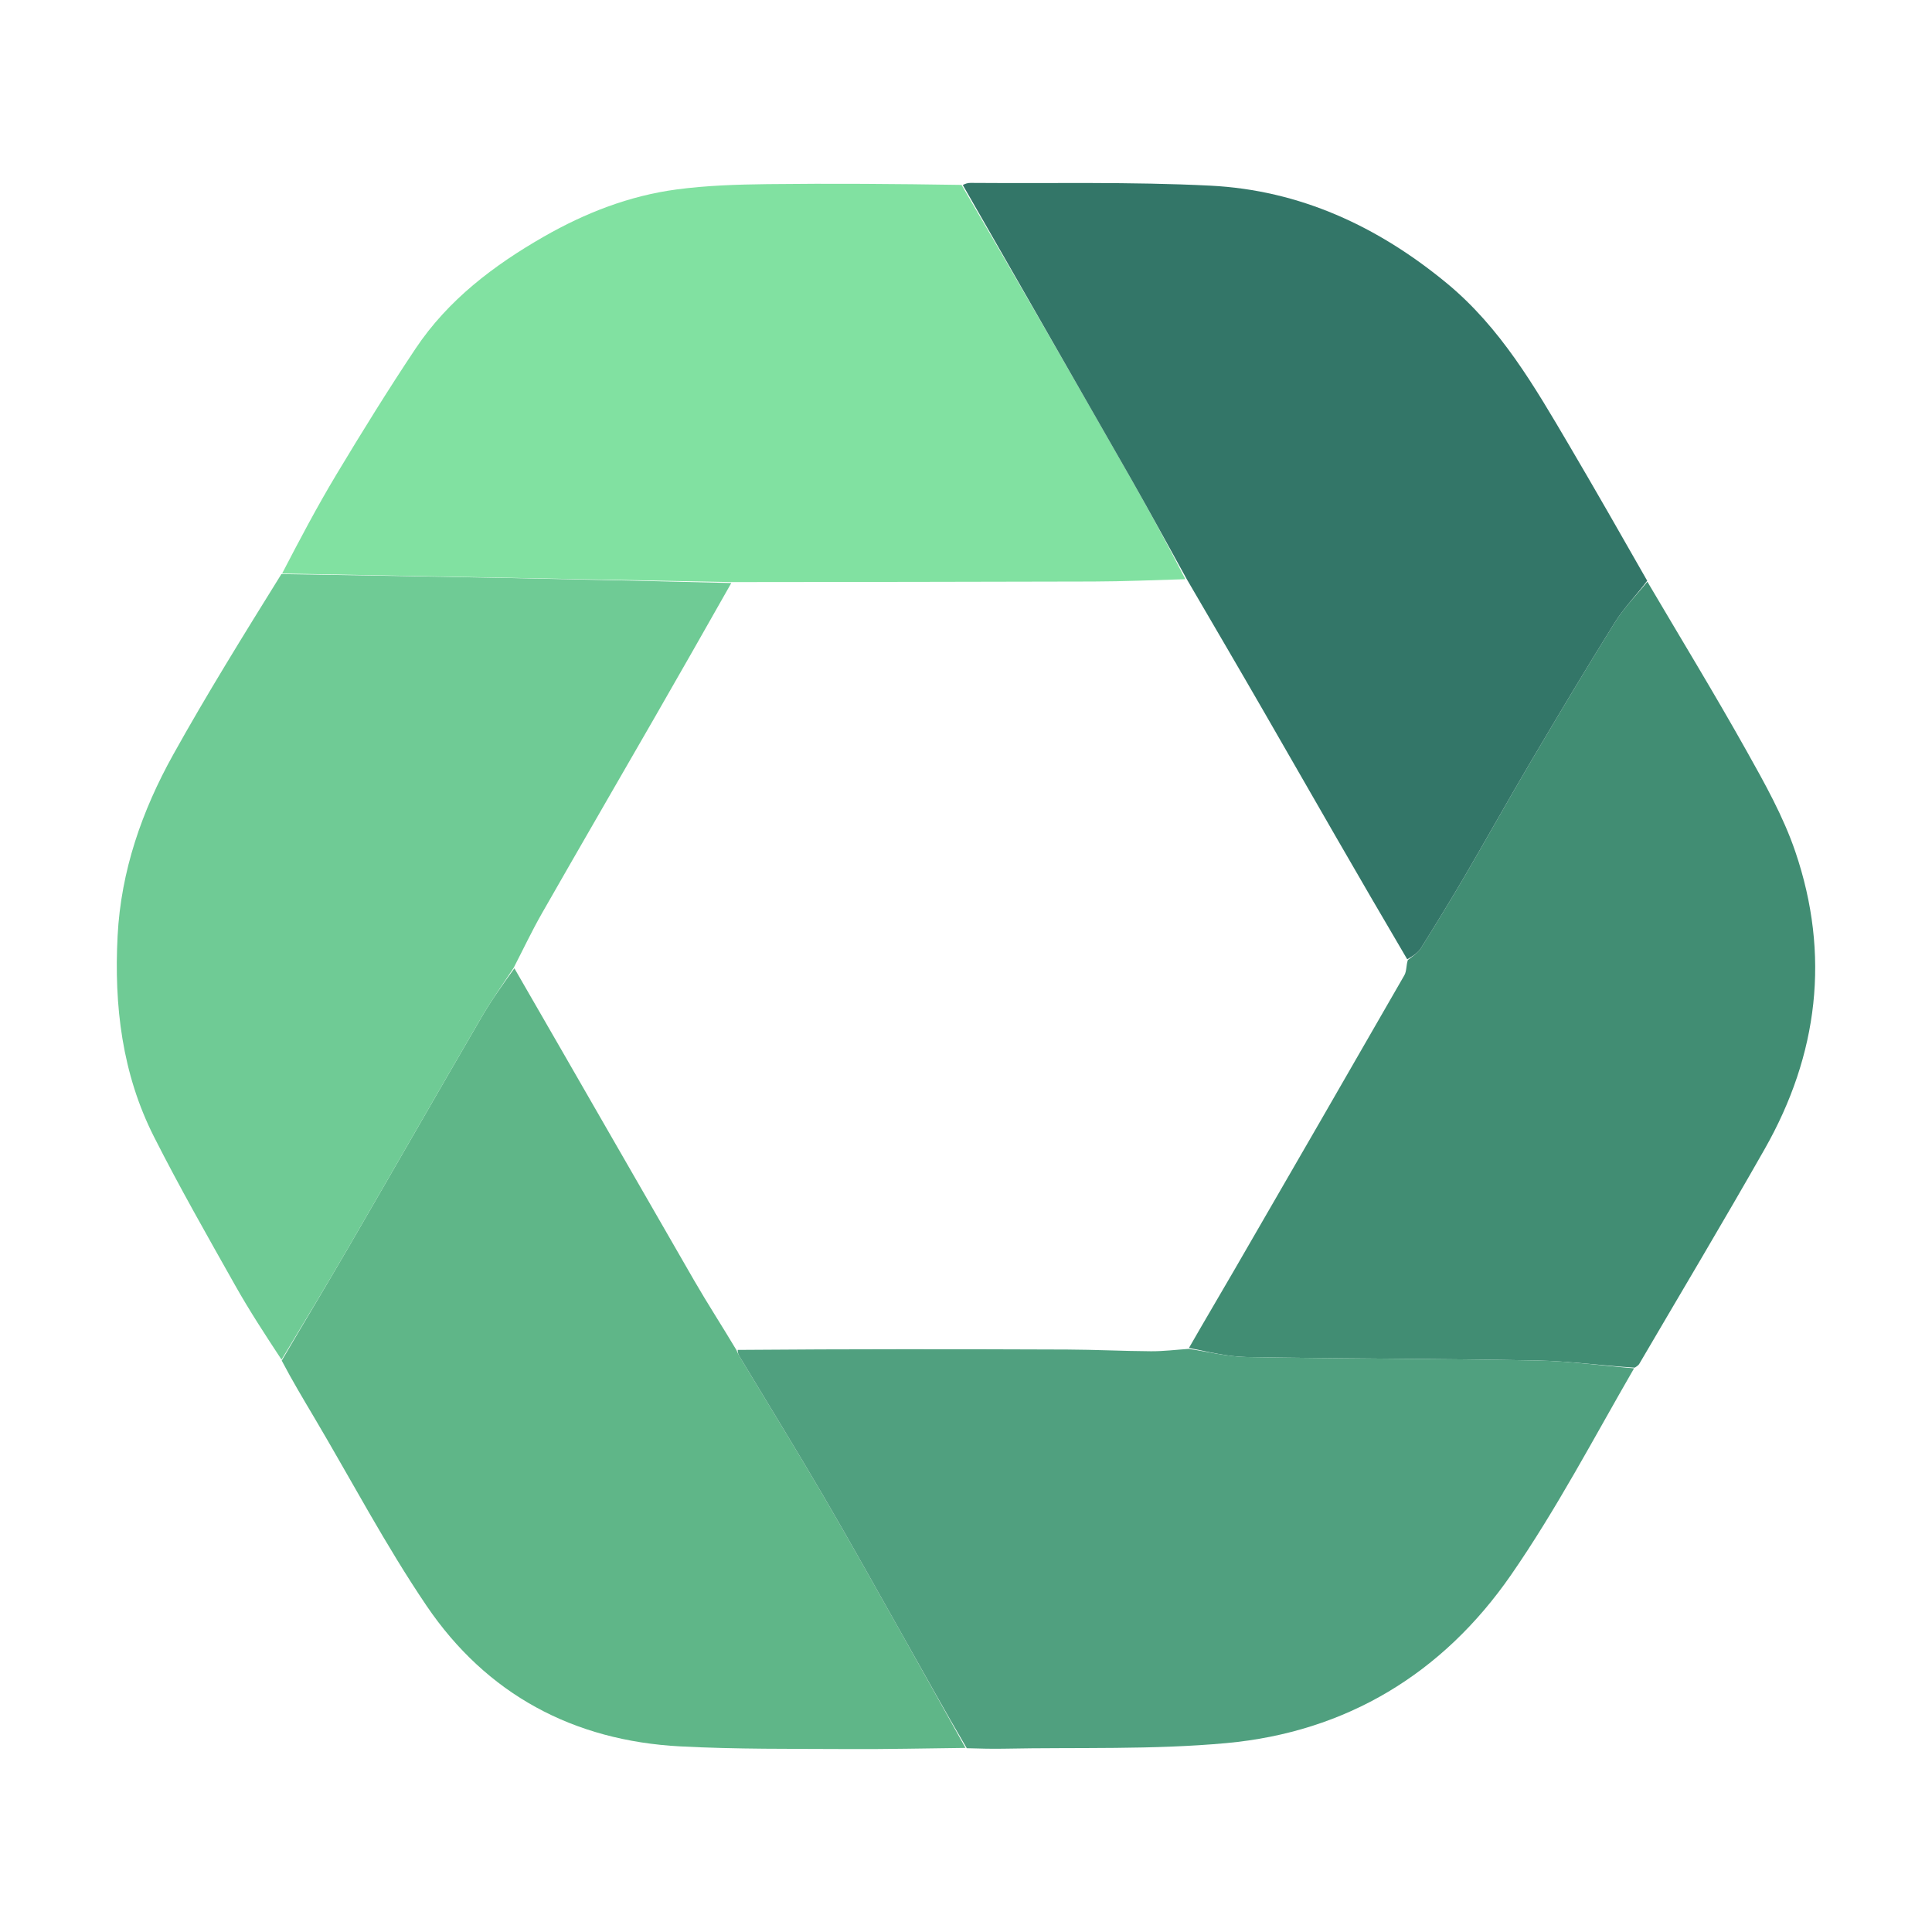 <svg width="700" height="700" xmlns="http://www.w3.org/2000/svg" xml:space="preserve" enable-background="new 0 0 714 704" version="1.1">

 <g>
  <title>Layer 1</title>
  <g id="svg_9">
   <path id="svg_2" d="m596.875,210.758c11.982,20.344 24.282,40.51 35.823,61.101c6.648,11.861 13.434,23.945 17.788,36.735c12.715,37.356 8.312,73.54 -11.11,107.729c-14.833,26.111 -30.25,51.89 -45.419,77.809c-0.247,0.423 -0.642,0.76 -1.646,1.39c-12.225,-0.736 -23.759,-2.373 -35.32,-2.593c-35.112,-0.669 -70.238,-0.636 -105.352,-1.255c-6.982,-0.123 -13.934,-1.923 -20.847,-3.295c5.505,-9.626 11.009,-18.877 16.399,-28.193c20.588,-35.579 41.161,-71.167 61.628,-106.816c0.875,-1.523 0.639,-3.684 1.286,-5.558c1.841,-1.428 3.676,-2.62 4.73,-4.302c5.447,-8.69 10.808,-17.438 15.986,-26.291c7.997,-13.671 15.695,-27.518 23.752,-41.152c10.032,-16.976 20.127,-33.92 30.568,-50.644c3.293,-5.274 7.787,-9.798 11.732,-14.665z" fill="#418D73"/>
   <path id="svg_3" d="m349.822,633.302c-14.144,0.153 -28.289,0.496 -42.431,0.416c-20.302,-0.115 -40.636,0.098 -60.897,-0.967c-38.767,-2.038 -70.219,-18.878 -91.976,-50.995c-14.802,-21.85 -27.162,-45.352 -40.629,-68.107c-3.979,-6.724 -8.009,-13.419 -11.811,-20.675c8.167,-13.976 16.234,-27.343 24.071,-40.844c16.178,-27.868 32.174,-55.842 48.386,-83.69c3.559,-6.113 7.711,-11.881 11.844,-17.597c21.848,37.816 43.395,75.448 65.071,113.005c4.878,8.452 10.207,16.645 15.37,25.307c0.439,1.07 0.813,1.803 1.237,2.507c10.096,16.762 20.373,33.417 30.249,50.308c9.87,16.88 19.371,33.977 28.974,51.012c7.561,13.414 15.032,26.879 22.543,40.321z" fill="#5FB688"/>
   <path id="svg_4" d="m186.124,350.631c-3.879,5.927 -8.031,11.695 -11.59,17.808c-16.213,27.848 -32.208,55.822 -48.386,83.69c-7.837,13.501 -15.904,26.868 -24.141,40.498c-5.815,-8.847 -11.636,-17.739 -16.837,-26.979c-10.02,-17.805 -20.166,-35.567 -29.384,-53.789c-11.549,-22.828 -14.495,-47.447 -13.175,-72.781c1.231,-23.612 8.83,-45.328 20.146,-65.666c12.266,-22.045 25.598,-43.496 39.197,-65.408c54.856,0.83 108.981,1.861 163.009,3.238c-9.332,16.494 -18.537,32.658 -27.809,48.784c-13.581,23.622 -27.272,47.181 -40.777,70.847c-3.674,6.439 -6.849,13.163 -10.252,19.757z" fill="#6FCB95"/>
   <path id="svg_5" d="m265.06,210.897c-54.125,-1.031 -108.25,-2.062 -162.845,-3.104c6.247,-12.029 12.666,-24.227 19.757,-36.021c9.225,-15.344 18.66,-30.584 28.598,-45.473c11.778,-17.644 28.343,-30.176 46.501,-40.578c14.962,-8.572 30.977,-14.815 48.128,-17.088c10.828,-1.435 21.848,-1.787 32.79,-1.917c23.258,-0.276 46.521,-0.09 70.393,0.28c20.844,35.663 41.121,70.928 61.287,106.256c6.904,12.095 13.53,24.348 19.803,36.603c-11.424,0.339 -22.368,0.802 -33.312,0.837c-43.7,0.14 -87.4,0.148 -131.1,0.205z" fill="#81E1A1"/>
   <path id="svg_6" d="m429.953,209.781c-6.753,-12.181 -13.379,-24.435 -20.283,-36.529c-20.166,-35.328 -40.444,-70.593 -60.826,-106.207c0.83,-0.482 1.809,-0.782 2.786,-0.774c28.98,0.23 58.007,-0.456 86.926,0.998c32.407,1.63 60.67,14.742 85.658,35.365c19.471,16.069 31.772,37.392 44.27,58.619c9.539,16.202 18.853,32.538 28.329,49.159c-3.883,5.213 -8.377,9.737 -11.67,15.011c-10.441,16.724 -20.536,33.668 -30.568,50.644c-8.057,13.635 -15.755,27.481 -23.752,41.152c-5.178,8.852 -10.539,17.601 -15.986,26.291c-1.054,1.681 -2.889,2.873 -4.972,4.069c-17.528,-29.742 -34.409,-59.284 -51.381,-88.774c-9.431,-16.387 -19.015,-32.686 -28.53,-49.024z" fill="#337668"/>
   <path id="svg_7" d="m350.277,633.41c-7.966,-13.551 -15.436,-27.016 -22.997,-40.43c-9.603,-17.035 -19.104,-34.132 -28.974,-51.012c-9.876,-16.89 -20.153,-33.546 -30.249,-50.308c-0.424,-0.704 -0.798,-1.437 -0.771,-2.565c40.054,-0.327 79.684,-0.288 119.313,-0.134c10.143,0.039 20.285,0.568 30.428,0.624c4.569,0.025 9.141,-0.556 13.711,-0.862c6.966,1.027 13.918,2.827 20.9,2.95c35.114,0.619 70.24,0.586 105.352,1.255c11.561,0.22 23.095,1.857 35.069,2.837c-14.49,25.049 -28.069,51.034 -44.638,74.948c-24.685,35.627 -59.602,56.837 -103.021,60.839c-26.738,2.465 -53.794,1.499 -80.707,2.034c-4.319,0.086 -8.641,-0.04 -13.417,-0.176z" fill="#50A07F"/>
  </g>
 </g>
</svg>